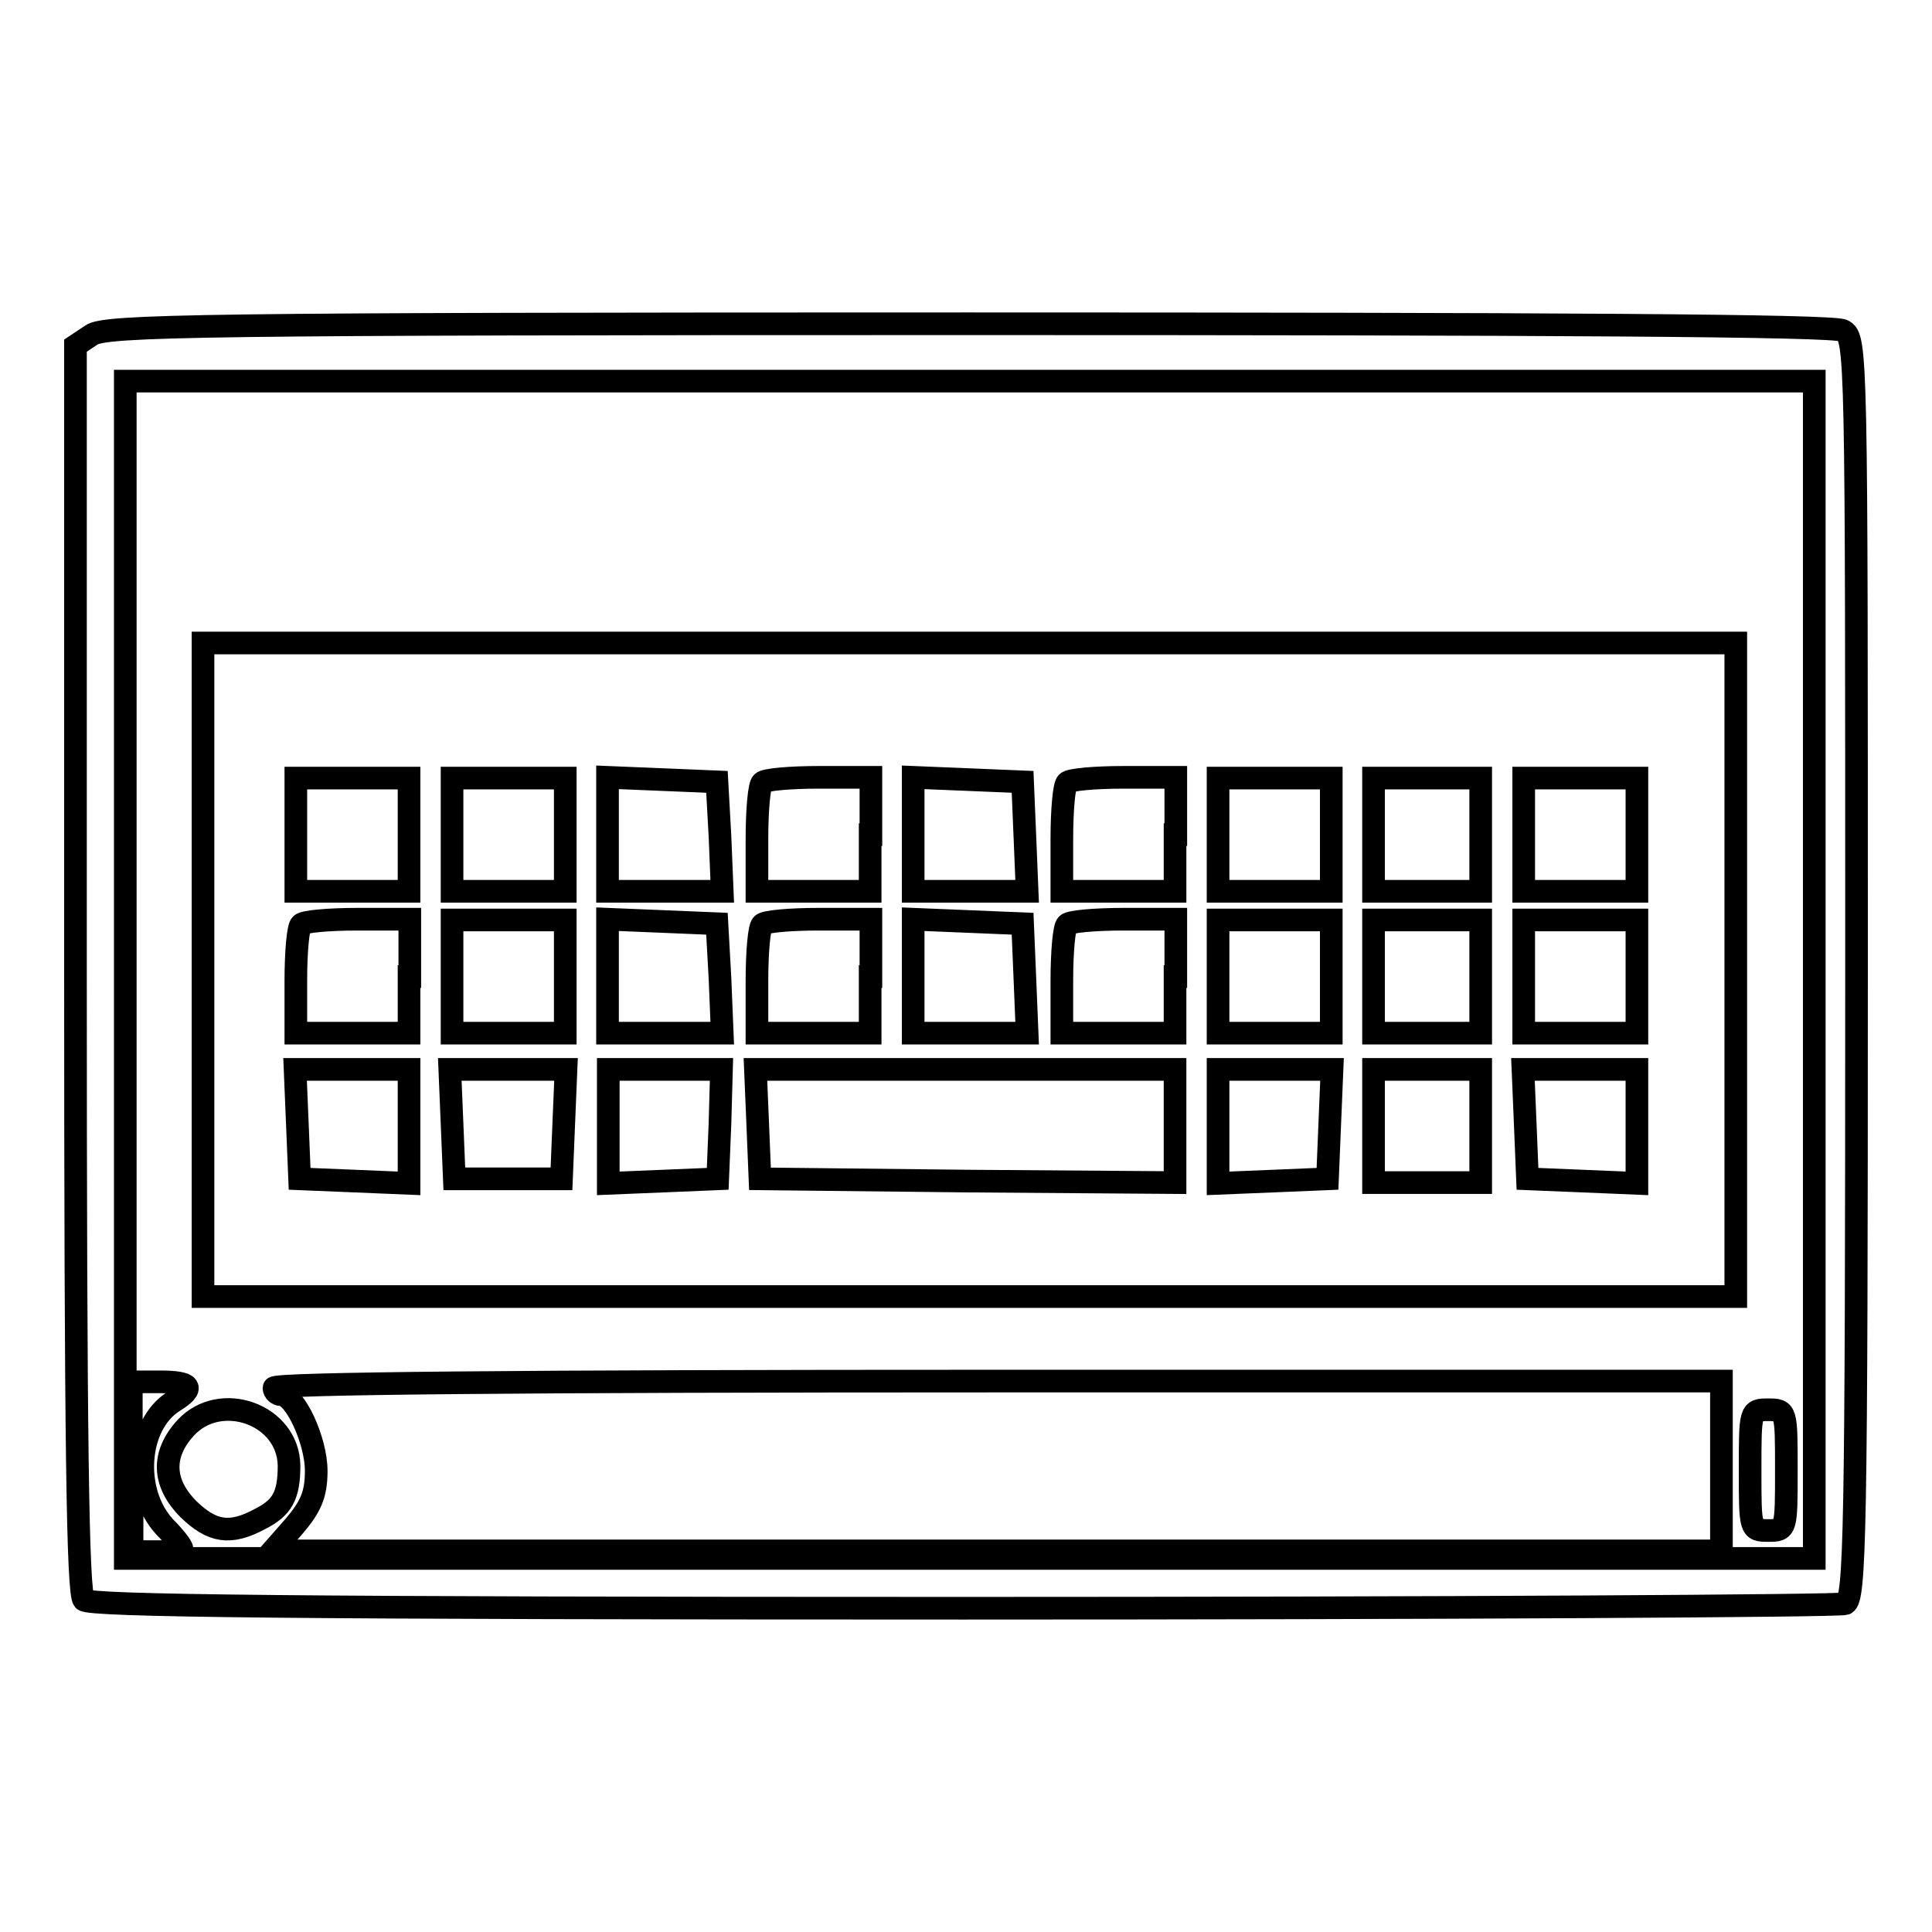 <?xml version="1.0" encoding="utf-8"?>
<!-- Svg Vector Icons : http://www.onlinewebfonts.com/icon -->
<!DOCTYPE svg PUBLIC "-//W3C//DTD SVG 1.1//EN" "http://www.w3.org/Graphics/SVG/1.1/DTD/svg11.dtd">
<svg version="1.1" xmlns="http://www.w3.org/2000/svg" xmlns:xlink="http://www.w3.org/1999/xlink" x="0px" y="0px" viewBox="0 0 256 256" enable-background="new 0 0 256 256" xml:space="preserve">
<g> <g> <path stroke-width="3" fill-opacity="0" stroke="#000000"  d="M12.1,44.4L10,45.8v82.6c0,62.9,0.3,82.7,1.1,83.6c0.8,0.8,28,1.1,116.5,1.1c63.5,0,116-0.3,116.9-0.6  c1.3-0.6,1.5-8.8,1.5-84.2c0-81.6,0-83.6-1.8-84.5c-1.2-0.7-39.1-0.9-115.9-0.9C26.5,42.9,13.9,43.1,12.1,44.4z M240.4,128.5v78  H128.5H16.6v-78v-78h111.9h111.9V128.5z"/> <path stroke-width="3" fill-opacity="0" stroke="#000000"  d="M26.9,128.5v43.3h101.5H230v-43.3V85.2H128.5H26.9V128.5z M54.2,110.6v7.5h-7.5h-7.5v-7.5v-7.5h7.5h7.5  V110.6z M74.9,110.6v7.5h-7.5h-7.5v-7.5v-7.5h7.5h7.5V110.6z M95.4,110.8l0.3,7.3H88h-7.5v-7.5V103l7.3,0.3l7.2,0.3L95.4,110.8z  M115.3,110.6v7.5h-7.5h-7.5v-6.9c0-3.9,0.3-7.2,0.7-7.5c0.3-0.4,3.7-0.7,7.5-0.7h6.9V110.6z M135.8,110.8l0.3,7.3h-7.6h-7.5v-7.5  V103l7.3,0.3l7.2,0.3L135.8,110.8z M155.7,110.6v7.5h-7.5h-7.5v-6.9c0-3.9,0.3-7.2,0.7-7.5c0.3-0.4,3.7-0.7,7.5-0.7h6.9V110.6z  M176.4,110.6v7.5h-7.5h-7.5v-7.5v-7.5h7.5h7.5V110.6z M196.2,110.6v7.5h-7.1h-7.1v-7.5v-7.5h7.1h7.1V110.6z M216.9,110.6v7.5  h-7.5h-7.5v-7.5v-7.5h7.5h7.5V110.6z M54.2,129.4v7.5h-7.5h-7.5v-6.9c0-3.9,0.3-7.2,0.7-7.5c0.3-0.4,3.7-0.7,7.5-0.7h6.9V129.4z  M74.9,129.4v7.5h-7.5h-7.5v-7.5v-7.5h7.5h7.5V129.4z M95.4,129.6l0.3,7.3H88h-7.5v-7.5v-7.6l7.3,0.3l7.2,0.3L95.4,129.6z  M115.3,129.4v7.5h-7.5h-7.5v-6.9c0-3.9,0.3-7.2,0.7-7.5c0.3-0.4,3.7-0.7,7.5-0.7h6.9V129.4z M135.8,129.6l0.3,7.3h-7.6h-7.5v-7.5  v-7.6l7.3,0.3l7.2,0.3L135.8,129.6z M155.7,129.4v7.5h-7.5h-7.5v-6.9c0-3.9,0.3-7.2,0.7-7.5c0.3-0.4,3.7-0.7,7.5-0.7h6.9V129.4z  M176.4,129.4v7.5h-7.5h-7.5v-7.5v-7.5h7.5h7.5V129.4z M196.2,129.4v7.5h-7.1h-7.1v-7.5v-7.5h7.1h7.1V129.4z M216.9,129.4v7.5  h-7.5h-7.5v-7.5v-7.5h7.5h7.5V129.4z M54.2,149.2v7.6l-7.2-0.3l-7.3-0.3l-0.3-7.3l-0.3-7.2h7.6h7.5V149.2z M74.7,148.9l-0.3,7.3  h-7.1h-7.1l-0.3-7.3l-0.3-7.2h7.6H75L74.7,148.9z M95.4,148.9l-0.3,7.3l-7.2,0.3l-7.3,0.3v-7.6v-7.5H88h7.6L95.4,148.9z  M155.7,149.2v7.5l-27.5-0.2l-27.5-0.3l-0.3-7.3l-0.3-7.2H128h27.7V149.2z M176.2,148.9l-0.3,7.3l-7.2,0.3l-7.3,0.3v-7.6v-7.5h7.5  h7.6L176.2,148.9z M196.2,149.2v7.5h-7.1h-7.1v-7.5v-7.5h7.1h7.1V149.2z M216.9,149.2v7.6l-7.2-0.3l-7.3-0.3l-0.3-7.3l-0.3-7.2  h7.6h7.5V149.2z"/> <path stroke-width="3" fill-opacity="0" stroke="#000000"  d="M17.5,194.3v11.3h3.3c1.8,0,3.3-0.2,3.3-0.4c0-0.3-1-1.6-2.3-2.9c-4.3-4.7-3.7-13.5,1.2-16.6  c2.9-1.8,2.4-2.6-1.8-2.6h-3.8V194.3z"/> <path stroke-width="3" fill-opacity="0" stroke="#000000"  d="M36.3,183.9c0,0.5,0.5,0.9,0.9,0.9c1.9,0,4.7,6.1,4.7,10.1c0,3.1-0.7,4.7-2.9,7.3l-2.9,3.3h96h96v-11.3  V183h-95.9C69,183,36.3,183.3,36.3,183.9z"/> <path stroke-width="3" fill-opacity="0" stroke="#000000"  d="M24.6,189.2c-3.2,3.5-3.1,7.3,0.4,10.8c3.1,3,5.5,3.4,9.4,1.3c3-1.5,3.9-3.1,3.9-7.1  C38.2,187.4,29.2,184.2,24.6,189.2z"/> <path stroke-width="3" fill-opacity="0" stroke="#000000"  d="M231.9,194.8c0,7.9,0,8,2.4,8s2.4-0.1,2.4-8c0-7.9,0-8-2.4-8S231.9,186.9,231.9,194.8z"/> </g></g>
</svg>